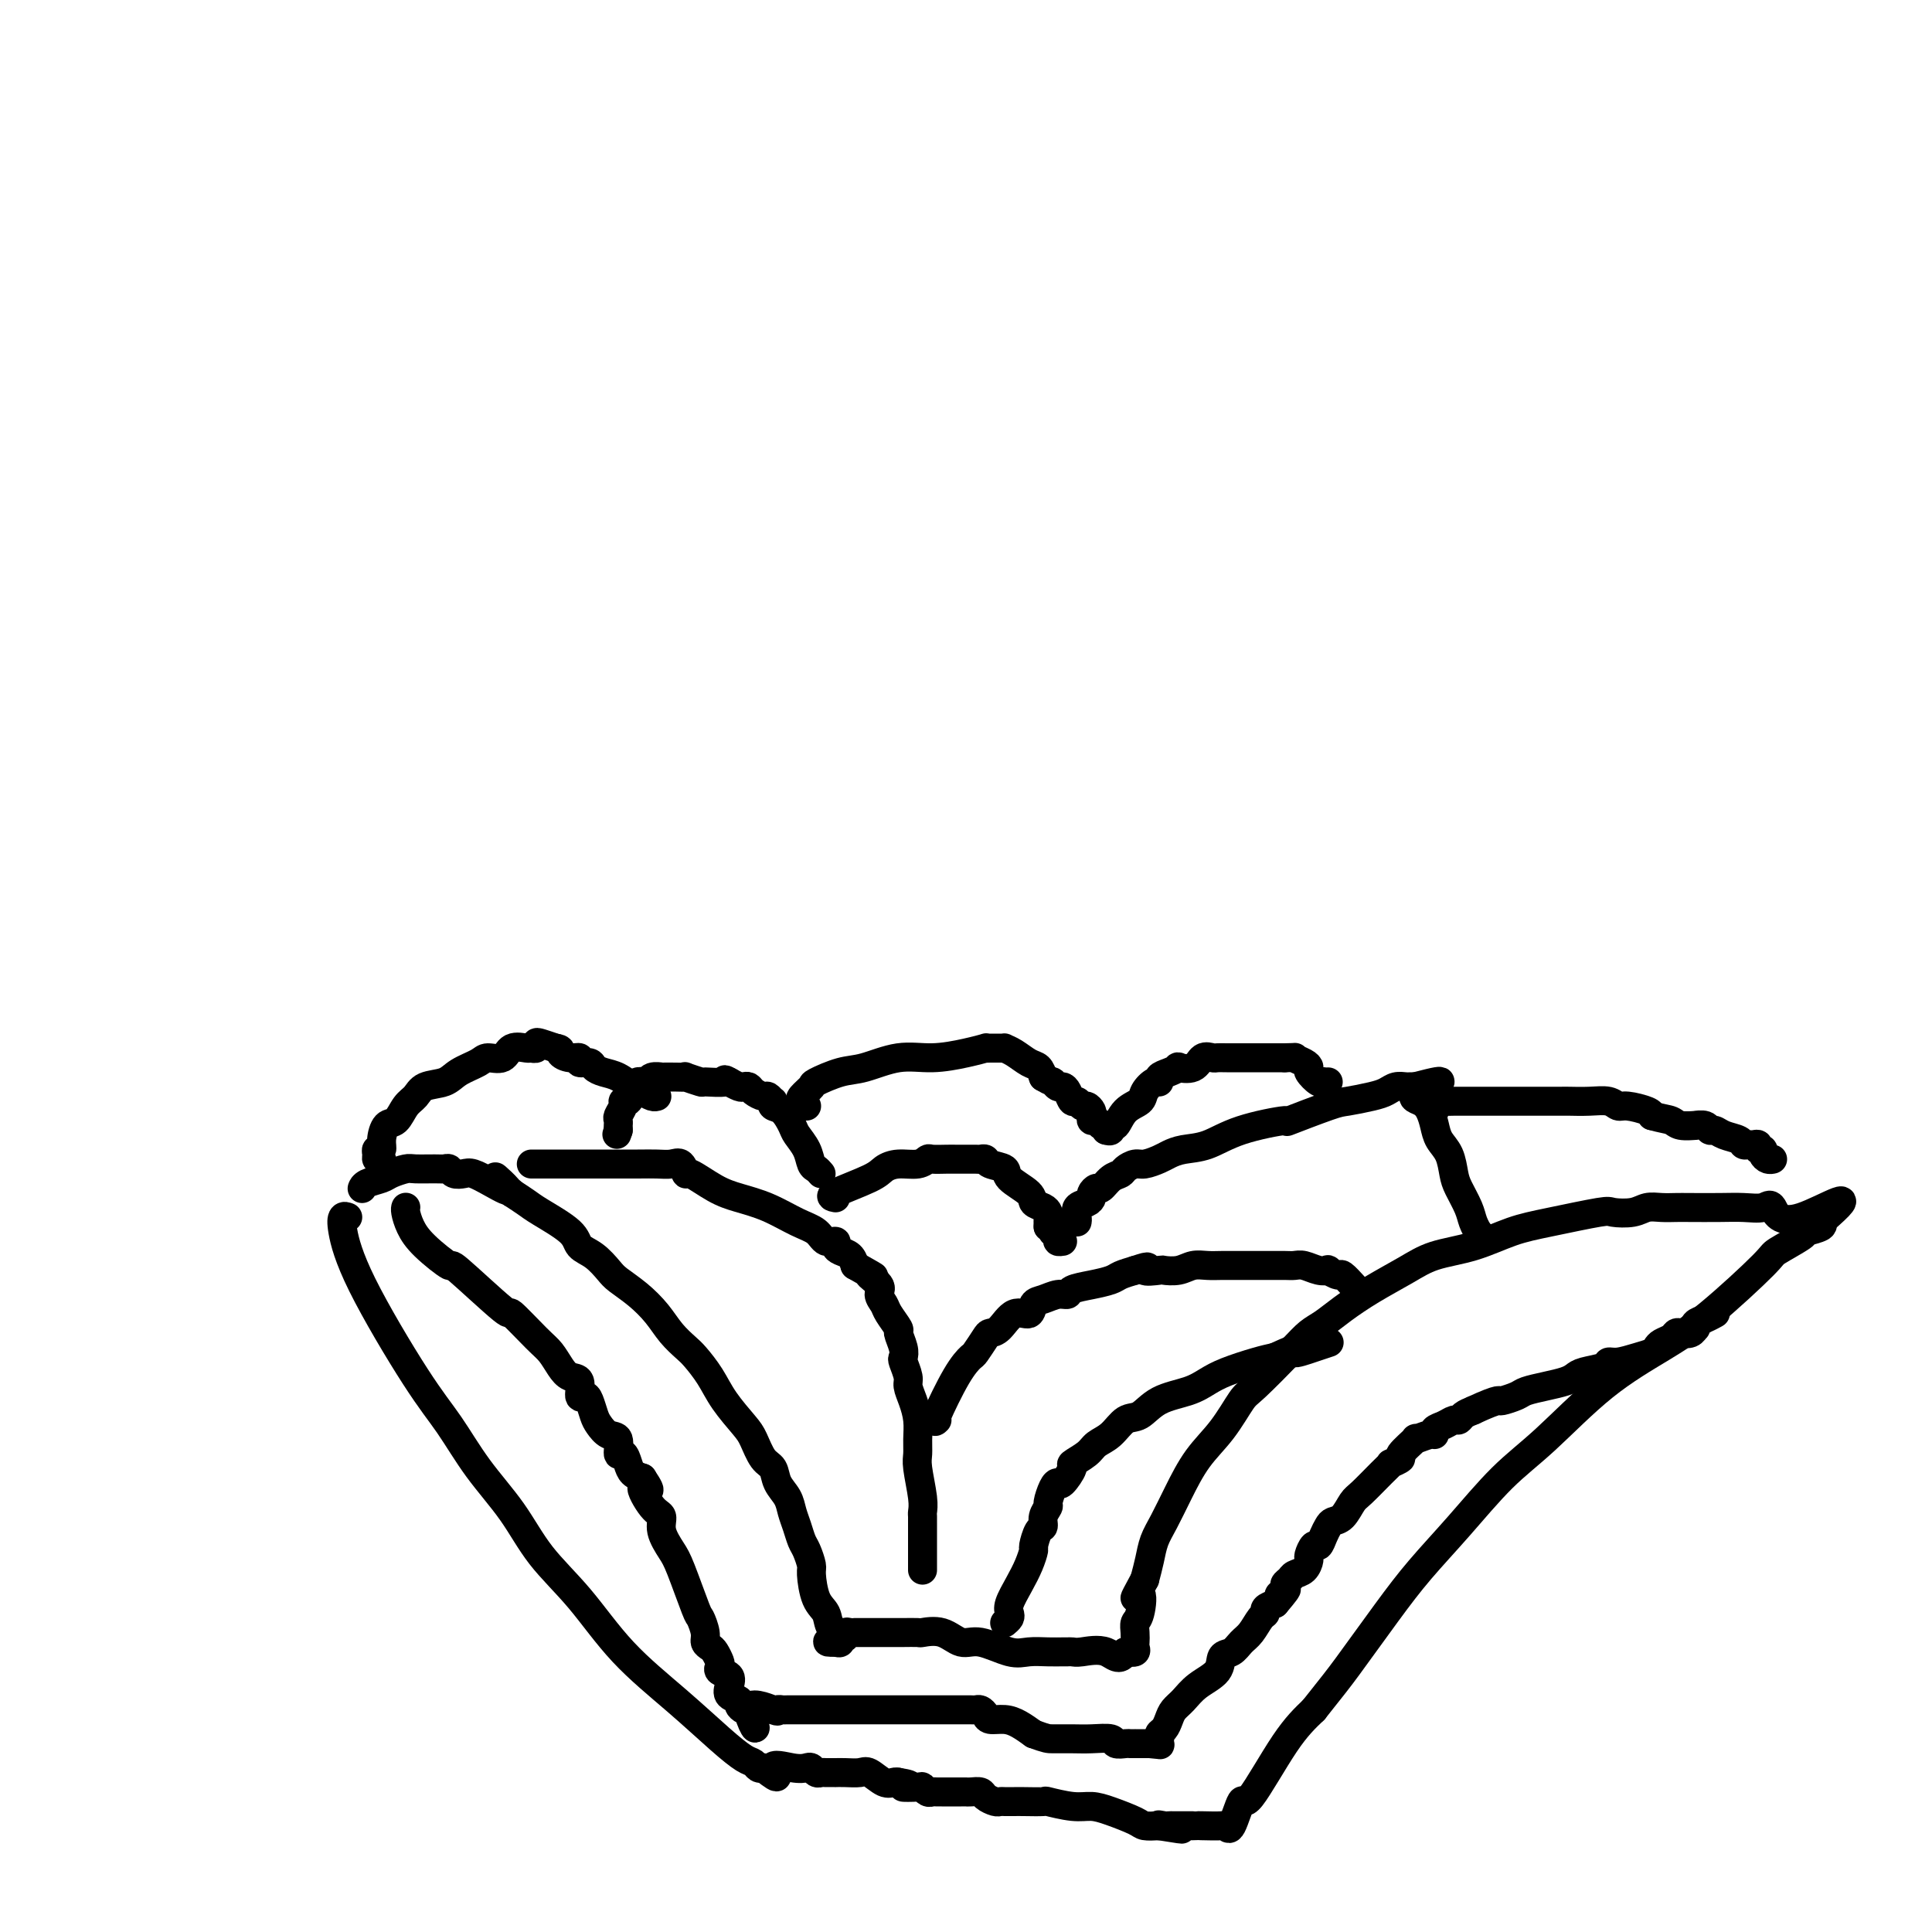 <svg viewBox='0 0 400 400' version='1.1' xmlns='http://www.w3.org/2000/svg' xmlns:xlink='http://www.w3.org/1999/xlink'><g fill='none' stroke='#000000' stroke-width='6' stroke-linecap='round' stroke-linejoin='round'><path d='M72,252c-0.378,-0.143 -0.756,-0.286 -1,0c-0.244,0.286 -0.354,1.000 0,3c0.354,2.000 1.171,5.287 4,11c2.829,5.713 7.671,13.852 11,19c3.329,5.148 5.146,7.306 7,10c1.854,2.694 3.744,5.925 6,9c2.256,3.075 4.879,5.996 7,9c2.121,3.004 3.739,6.092 6,9c2.261,2.908 5.165,5.637 8,9c2.835,3.363 5.600,7.359 9,11c3.400,3.641 7.436,6.927 11,10c3.564,3.073 6.657,5.934 9,8c2.343,2.066 3.937,3.337 5,4c1.063,0.663 1.594,0.717 2,1c0.406,0.283 0.687,0.795 1,1c0.313,0.205 0.656,0.102 1,0'/><path d='M158,366c4.742,3.714 2.097,0.999 2,0c-0.097,-0.999 2.355,-0.282 4,0c1.645,0.282 2.482,0.128 3,0c0.518,-0.128 0.716,-0.230 1,0c0.284,0.230 0.655,0.794 1,1c0.345,0.206 0.666,0.055 1,0c0.334,-0.055 0.683,-0.015 1,0c0.317,0.015 0.603,0.005 1,0c0.397,-0.005 0.906,-0.003 1,0c0.094,0.003 -0.228,0.008 0,0c0.228,-0.008 1.006,-0.030 2,0c0.994,0.030 2.203,0.113 3,0c0.797,-0.113 1.183,-0.422 2,0c0.817,0.422 2.066,1.575 3,2c0.934,0.425 1.553,0.121 2,0c0.447,-0.121 0.724,-0.061 1,0'/><path d='M186,369c4.389,0.686 1.361,0.902 1,1c-0.361,0.098 1.944,0.079 3,0c1.056,-0.079 0.861,-0.217 1,0c0.139,0.217 0.611,0.790 1,1c0.389,0.210 0.696,0.056 1,0c0.304,-0.056 0.605,-0.015 1,0c0.395,0.015 0.883,0.004 1,0c0.117,-0.004 -0.136,-0.001 0,0c0.136,0.001 0.663,0.000 1,0c0.337,-0.000 0.485,0.000 1,0c0.515,-0.000 1.399,-0.001 2,0c0.601,0.001 0.919,0.003 1,0c0.081,-0.003 -0.077,-0.011 0,0c0.077,0.011 0.388,0.041 1,0c0.612,-0.041 1.525,-0.155 2,0c0.475,0.155 0.512,0.577 1,1c0.488,0.423 1.427,0.845 2,1c0.573,0.155 0.782,0.042 1,0c0.218,-0.042 0.447,-0.012 1,0c0.553,0.012 1.432,0.007 2,0c0.568,-0.007 0.826,-0.017 2,0c1.174,0.017 3.263,0.059 4,0c0.737,-0.059 0.120,-0.220 1,0c0.880,0.220 3.257,0.819 5,1c1.743,0.181 2.854,-0.056 4,0c1.146,0.056 2.328,0.407 4,1c1.672,0.593 3.835,1.429 5,2c1.165,0.571 1.333,0.877 2,1c0.667,0.123 1.834,0.061 3,0'/><path d='M240,378c8.594,1.392 3.078,0.373 1,0c-2.078,-0.373 -0.717,-0.100 0,0c0.717,0.100 0.791,0.027 1,0c0.209,-0.027 0.553,-0.007 1,0c0.447,0.007 0.995,0.002 1,0c0.005,-0.002 -0.534,-0.000 0,0c0.534,0.000 2.143,-0.001 3,0c0.857,0.001 0.964,0.006 1,0c0.036,-0.006 0.003,-0.022 1,0c0.997,0.022 3.025,0.082 4,0c0.975,-0.082 0.895,-0.306 1,0c0.105,0.306 0.393,1.143 1,0c0.607,-1.143 1.534,-4.265 2,-5c0.466,-0.735 0.472,0.918 2,-1c1.528,-1.918 4.580,-7.405 7,-11c2.420,-3.595 4.210,-5.297 6,-7'/><path d='M272,354c4.127,-5.201 4.944,-6.203 7,-9c2.056,-2.797 5.353,-7.390 8,-11c2.647,-3.610 4.646,-6.238 7,-9c2.354,-2.762 5.064,-5.658 8,-9c2.936,-3.342 6.099,-7.129 9,-10c2.901,-2.871 5.542,-4.825 9,-8c3.458,-3.175 7.734,-7.570 12,-11c4.266,-3.430 8.521,-5.896 12,-8c3.479,-2.104 6.183,-3.845 10,-7c3.817,-3.155 8.747,-7.724 11,-10c2.253,-2.276 1.829,-2.260 3,-3c1.171,-0.740 3.935,-2.237 5,-3c1.065,-0.763 0.430,-0.792 1,-1c0.570,-0.208 2.346,-0.594 3,-1c0.654,-0.406 0.187,-0.830 0,-1c-0.187,-0.170 -0.093,-0.085 0,0'/><path d='M377,253c9.649,-8.304 0.772,-2.565 -4,-1c-4.772,1.565 -5.439,-1.045 -6,-2c-0.561,-0.955 -1.017,-0.256 -2,0c-0.983,0.256 -2.493,0.069 -4,0c-1.507,-0.069 -3.012,-0.019 -5,0c-1.988,0.019 -4.459,0.009 -6,0c-1.541,-0.009 -2.150,-0.016 -3,0c-0.850,0.016 -1.940,0.055 -3,0c-1.060,-0.055 -2.091,-0.205 -3,0c-0.909,0.205 -1.696,0.764 -3,1c-1.304,0.236 -3.125,0.150 -4,0c-0.875,-0.150 -0.802,-0.364 -3,0c-2.198,0.364 -6.665,1.307 -10,2c-3.335,0.693 -5.538,1.136 -8,2c-2.462,0.864 -5.183,2.149 -8,3c-2.817,0.851 -5.730,1.267 -8,2c-2.270,0.733 -3.895,1.781 -6,3c-2.105,1.219 -4.688,2.608 -7,4c-2.312,1.392 -4.353,2.786 -6,4c-1.647,1.214 -2.901,2.247 -4,3c-1.099,0.753 -2.043,1.225 -3,2c-0.957,0.775 -1.929,1.853 -4,4c-2.071,2.147 -5.243,5.363 -7,7c-1.757,1.637 -2.098,1.694 -3,3c-0.902,1.306 -2.364,3.861 -4,6c-1.636,2.139 -3.447,3.863 -5,6c-1.553,2.137 -2.850,4.686 -4,7c-1.150,2.314 -2.154,4.394 -3,6c-0.846,1.606 -1.536,2.740 -2,4c-0.464,1.260 -0.704,2.646 -1,4c-0.296,1.354 -0.648,2.677 -1,4'/><path d='M237,327c-3.337,6.187 -1.679,3.153 -1,3c0.679,-0.153 0.378,2.575 0,4c-0.378,1.425 -0.832,1.548 -1,2c-0.168,0.452 -0.051,1.231 0,2c0.051,0.769 0.034,1.526 0,2c-0.034,0.474 -0.086,0.666 0,1c0.086,0.334 0.310,0.810 0,1c-0.310,0.190 -1.155,0.095 -2,0'/><path d='M233,342c-1.250,2.320 -2.375,0.622 -4,0c-1.625,-0.622 -3.750,-0.166 -5,0c-1.250,0.166 -1.626,0.044 -2,0c-0.374,-0.044 -0.747,-0.010 -1,0c-0.253,0.010 -0.385,-0.006 -1,0c-0.615,0.006 -1.714,0.032 -3,0c-1.286,-0.032 -2.758,-0.121 -4,0c-1.242,0.121 -2.253,0.453 -4,0c-1.747,-0.453 -4.231,-1.691 -6,-2c-1.769,-0.309 -2.824,0.309 -4,0c-1.176,-0.309 -2.474,-1.547 -4,-2c-1.526,-0.453 -3.281,-0.121 -4,0c-0.719,0.121 -0.401,0.033 -1,0c-0.599,-0.033 -2.115,-0.009 -3,0c-0.885,0.009 -1.140,0.002 -2,0c-0.860,-0.002 -2.325,-0.001 -3,0c-0.675,0.001 -0.558,0.000 -1,0c-0.442,-0.000 -1.442,0.000 -2,0c-0.558,-0.000 -0.676,-0.001 -1,0c-0.324,0.001 -0.856,0.004 -1,0c-0.144,-0.004 0.101,-0.016 0,0c-0.101,0.016 -0.548,0.061 -1,0c-0.452,-0.061 -0.908,-0.226 -1,0c-0.092,0.226 0.182,0.844 0,1c-0.182,0.156 -0.818,-0.150 -1,0c-0.182,0.150 0.091,0.757 0,1c-0.091,0.243 -0.545,0.121 -1,0'/><path d='M173,340c-3.352,0.163 -0.730,-0.429 0,-1c0.730,-0.571 -0.430,-1.121 -1,-2c-0.570,-0.879 -0.548,-2.088 -1,-3c-0.452,-0.912 -1.378,-1.528 -2,-3c-0.622,-1.472 -0.940,-3.801 -1,-5c-0.060,-1.199 0.138,-1.269 0,-2c-0.138,-0.731 -0.613,-2.124 -1,-3c-0.387,-0.876 -0.685,-1.234 -1,-2c-0.315,-0.766 -0.647,-1.939 -1,-3c-0.353,-1.061 -0.727,-2.012 -1,-3c-0.273,-0.988 -0.444,-2.015 -1,-3c-0.556,-0.985 -1.498,-1.928 -2,-3c-0.502,-1.072 -0.564,-2.274 -1,-3c-0.436,-0.726 -1.246,-0.977 -2,-2c-0.754,-1.023 -1.452,-2.820 -2,-4c-0.548,-1.180 -0.947,-1.743 -2,-3c-1.053,-1.257 -2.761,-3.206 -4,-5c-1.239,-1.794 -2.011,-3.431 -3,-5c-0.989,-1.569 -2.196,-3.070 -3,-4c-0.804,-0.930 -1.206,-1.289 -2,-2c-0.794,-0.711 -1.980,-1.775 -3,-3c-1.020,-1.225 -1.875,-2.611 -3,-4c-1.125,-1.389 -2.519,-2.780 -4,-4c-1.481,-1.220 -3.050,-2.268 -4,-3c-0.950,-0.732 -1.280,-1.148 -2,-2c-0.720,-0.852 -1.830,-2.139 -3,-3c-1.170,-0.861 -2.399,-1.294 -3,-2c-0.601,-0.706 -0.573,-1.684 -2,-3c-1.427,-1.316 -4.307,-2.970 -6,-4c-1.693,-1.030 -2.198,-1.437 -3,-2c-0.802,-0.563 -1.901,-1.281 -3,-2'/><path d='M106,247c-6.446,-6.077 -2.059,-2.268 -1,-1c1.059,1.268 -1.208,-0.004 -3,-1c-1.792,-0.996 -3.110,-1.717 -4,-2c-0.890,-0.283 -1.353,-0.128 -2,0c-0.647,0.128 -1.480,0.231 -2,0c-0.520,-0.231 -0.729,-0.795 -1,-1c-0.271,-0.205 -0.604,-0.052 -1,0c-0.396,0.052 -0.853,0.003 -2,0c-1.147,-0.003 -2.983,0.040 -4,0c-1.017,-0.040 -1.215,-0.165 -2,0c-0.785,0.165 -2.158,0.619 -3,1c-0.842,0.381 -1.154,0.691 -2,1c-0.846,0.309 -2.227,0.619 -3,1c-0.773,0.381 -0.939,0.834 -1,1c-0.061,0.166 -0.016,0.045 0,0c0.016,-0.045 0.005,-0.013 0,0c-0.005,0.013 -0.002,0.006 0,0'/><path d='M110,241c0.199,0.000 0.398,0.000 1,0c0.602,-0.000 1.606,-0.000 3,0c1.394,0.000 3.178,0.001 5,0c1.822,-0.001 3.682,-0.002 6,0c2.318,0.002 5.094,0.009 7,0c1.906,-0.009 2.941,-0.033 4,0c1.059,0.033 2.141,0.124 3,0c0.859,-0.124 1.494,-0.461 2,0c0.506,0.461 0.881,1.722 1,2c0.119,0.278 -0.020,-0.427 1,0c1.020,0.427 3.197,1.987 5,3c1.803,1.013 3.231,1.481 5,2c1.769,0.519 3.879,1.091 6,2c2.121,0.909 4.252,2.155 6,3c1.748,0.845 3.111,1.287 4,2c0.889,0.713 1.303,1.696 2,2c0.697,0.304 1.679,-0.070 2,0c0.321,0.070 -0.017,0.586 0,1c0.017,0.414 0.389,0.727 1,1c0.611,0.273 1.460,0.507 2,1c0.540,0.493 0.770,1.247 1,2'/><path d='M177,262c6.433,3.606 3.515,2.119 3,2c-0.515,-0.119 1.372,1.128 2,2c0.628,0.872 -0.005,1.370 0,2c0.005,0.630 0.646,1.394 1,2c0.354,0.606 0.421,1.056 1,2c0.579,0.944 1.671,2.384 2,3c0.329,0.616 -0.104,0.410 0,1c0.104,0.590 0.745,1.978 1,3c0.255,1.022 0.124,1.680 0,2c-0.124,0.320 -0.240,0.304 0,1c0.240,0.696 0.835,2.104 1,3c0.165,0.896 -0.099,1.279 0,2c0.099,0.721 0.561,1.779 1,3c0.439,1.221 0.853,2.606 1,4c0.147,1.394 0.025,2.797 0,4c-0.025,1.203 0.046,2.205 0,3c-0.046,0.795 -0.208,1.382 0,3c0.208,1.618 0.788,4.267 1,6c0.212,1.733 0.057,2.548 0,3c-0.057,0.452 -0.015,0.540 0,1c0.015,0.460 0.004,1.293 0,2c-0.004,0.707 -0.001,1.288 0,2c0.001,0.712 0.000,1.553 0,2c-0.000,0.447 -0.000,0.498 0,1c0.000,0.502 0.000,1.455 0,2c-0.000,0.545 -0.000,0.682 0,1c0.000,0.318 0.000,0.816 0,1c-0.000,0.184 -0.000,0.052 0,0c0.000,-0.052 0.000,-0.026 0,0'/><path d='M194,294c-0.366,0.364 -0.732,0.728 0,-1c0.732,-1.728 2.563,-5.549 4,-8c1.437,-2.451 2.481,-3.533 3,-4c0.519,-0.467 0.512,-0.319 1,-1c0.488,-0.681 1.472,-2.191 2,-3c0.528,-0.809 0.599,-0.917 1,-1c0.401,-0.083 1.132,-0.140 2,-1c0.868,-0.860 1.874,-2.522 3,-3c1.126,-0.478 2.372,0.226 3,0c0.628,-0.226 0.638,-1.384 1,-2c0.362,-0.616 1.075,-0.690 2,-1c0.925,-0.310 2.062,-0.857 3,-1c0.938,-0.143 1.679,0.116 2,0c0.321,-0.116 0.224,-0.609 1,-1c0.776,-0.391 2.424,-0.682 4,-1c1.576,-0.318 3.078,-0.662 4,-1c0.922,-0.338 1.263,-0.668 2,-1c0.737,-0.332 1.868,-0.666 3,-1'/><path d='M235,263c4.144,-1.393 2.005,-0.377 2,0c-0.005,0.377 2.123,0.115 3,0c0.877,-0.115 0.502,-0.083 1,0c0.498,0.083 1.867,0.218 3,0c1.133,-0.218 2.028,-0.791 3,-1c0.972,-0.209 2.021,-0.056 3,0c0.979,0.056 1.886,0.015 3,0c1.114,-0.015 2.433,-0.005 4,0c1.567,0.005 3.382,0.005 5,0c1.618,-0.005 3.040,-0.015 4,0c0.960,0.015 1.457,0.055 2,0c0.543,-0.055 1.133,-0.207 2,0c0.867,0.207 2.010,0.771 3,1c0.990,0.229 1.828,0.121 2,0c0.172,-0.121 -0.321,-0.256 0,0c0.321,0.256 1.457,0.904 2,1c0.543,0.096 0.492,-0.359 1,0c0.508,0.359 1.574,1.531 2,2c0.426,0.469 0.213,0.234 0,0'/><path d='M173,248c-0.719,-0.135 -1.437,-0.270 0,-1c1.437,-0.730 5.030,-2.056 7,-3c1.970,-0.944 2.319,-1.507 3,-2c0.681,-0.493 1.695,-0.917 3,-1c1.305,-0.083 2.901,0.174 4,0c1.099,-0.174 1.700,-0.779 2,-1c0.300,-0.221 0.299,-0.059 1,0c0.701,0.059 2.104,0.016 3,0c0.896,-0.016 1.287,-0.004 2,0c0.713,0.004 1.750,0.000 2,0c0.250,-0.000 -0.286,0.003 0,0c0.286,-0.003 1.394,-0.012 2,0c0.606,0.012 0.708,0.047 1,0c0.292,-0.047 0.772,-0.175 1,0c0.228,0.175 0.203,0.652 1,1c0.797,0.348 2.416,0.565 3,1c0.584,0.435 0.132,1.086 1,2c0.868,0.914 3.056,2.089 4,3c0.944,0.911 0.645,1.556 1,2c0.355,0.444 1.363,0.686 2,1c0.637,0.314 0.902,0.700 1,1c0.098,0.300 0.028,0.514 0,1c-0.028,0.486 -0.014,1.243 0,2'/><path d='M217,254c2.388,2.102 1.357,0.357 1,0c-0.357,-0.357 -0.039,0.675 0,1c0.039,0.325 -0.199,-0.057 0,0c0.199,0.057 0.837,0.551 1,1c0.163,0.449 -0.148,0.852 0,1c0.148,0.148 0.757,0.042 1,0c0.243,-0.042 0.122,-0.021 0,0'/><path d='M223,253c0.052,-0.220 0.104,-0.440 0,-1c-0.104,-0.560 -0.364,-1.461 0,-2c0.364,-0.539 1.354,-0.717 2,-1c0.646,-0.283 0.949,-0.671 1,-1c0.051,-0.329 -0.151,-0.599 0,-1c0.151,-0.401 0.655,-0.933 1,-1c0.345,-0.067 0.529,0.332 1,0c0.471,-0.332 1.227,-1.395 2,-2c0.773,-0.605 1.562,-0.754 2,-1c0.438,-0.246 0.526,-0.591 1,-1c0.474,-0.409 1.336,-0.884 2,-1c0.664,-0.116 1.131,0.125 2,0c0.869,-0.125 2.141,-0.617 3,-1c0.859,-0.383 1.305,-0.657 2,-1c0.695,-0.343 1.639,-0.754 3,-1c1.361,-0.246 3.138,-0.325 5,-1c1.862,-0.675 3.809,-1.945 7,-3c3.191,-1.055 7.628,-1.893 9,-2c1.372,-0.107 -0.320,0.519 1,0c1.320,-0.519 5.652,-2.181 8,-3c2.348,-0.819 2.713,-0.794 4,-1c1.287,-0.206 3.497,-0.644 5,-1c1.503,-0.356 2.301,-0.631 3,-1c0.699,-0.369 1.301,-0.831 2,-1c0.699,-0.169 1.496,-0.046 2,0c0.504,0.046 0.715,0.013 1,0c0.285,-0.013 0.642,-0.007 1,0'/><path d='M293,225c9.537,-2.502 3.381,-0.259 1,1c-2.381,1.259 -0.985,1.532 0,2c0.985,0.468 1.560,1.129 2,2c0.440,0.871 0.747,1.950 1,3c0.253,1.050 0.453,2.070 1,3c0.547,0.930 1.442,1.771 2,3c0.558,1.229 0.780,2.845 1,4c0.220,1.155 0.437,1.850 1,3c0.563,1.150 1.471,2.756 2,4c0.529,1.244 0.678,2.127 1,3c0.322,0.873 0.818,1.737 1,2c0.182,0.263 0.049,-0.074 0,0c-0.049,0.074 -0.013,0.558 0,1c0.013,0.442 0.004,0.840 0,1c-0.004,0.160 -0.002,0.080 0,0'/><path d='M170,243c-0.325,-0.379 -0.650,-0.758 -1,-1c-0.350,-0.242 -0.726,-0.349 -1,-1c-0.274,-0.651 -0.445,-1.848 -1,-3c-0.555,-1.152 -1.494,-2.260 -2,-3c-0.506,-0.740 -0.580,-1.111 -1,-2c-0.420,-0.889 -1.188,-2.295 -2,-3c-0.812,-0.705 -1.670,-0.710 -2,-1c-0.330,-0.290 -0.134,-0.865 0,-1c0.134,-0.135 0.205,0.170 0,0c-0.205,-0.170 -0.685,-0.816 -1,-1c-0.315,-0.184 -0.464,0.095 -1,0c-0.536,-0.095 -1.457,-0.565 -2,-1c-0.543,-0.435 -0.706,-0.835 -1,-1c-0.294,-0.165 -0.718,-0.096 -1,0c-0.282,0.096 -0.422,0.218 -1,0c-0.578,-0.218 -1.594,-0.777 -2,-1c-0.406,-0.223 -0.203,-0.112 0,0'/><path d='M151,224c-1.688,-0.924 -0.409,-0.233 -1,0c-0.591,0.233 -3.052,0.010 -4,0c-0.948,-0.010 -0.381,0.193 -1,0c-0.619,-0.193 -2.423,-0.784 -3,-1c-0.577,-0.216 0.073,-0.059 0,0c-0.073,0.059 -0.870,0.020 -2,0c-1.130,-0.020 -2.594,-0.019 -3,0c-0.406,0.019 0.246,0.058 0,0c-0.246,-0.058 -1.389,-0.213 -2,0c-0.611,0.213 -0.689,0.792 -1,1c-0.311,0.208 -0.853,0.043 -1,0c-0.147,-0.043 0.102,0.035 0,0c-0.102,-0.035 -0.553,-0.182 -1,0c-0.447,0.182 -0.889,0.692 -1,1c-0.111,0.308 0.110,0.415 0,1c-0.110,0.585 -0.551,1.648 -1,2c-0.449,0.352 -0.905,-0.007 -1,0c-0.095,0.007 0.171,0.380 0,1c-0.171,0.620 -0.778,1.486 -1,2c-0.222,0.514 -0.060,0.676 0,1c0.060,0.324 0.016,0.808 0,1c-0.016,0.192 -0.004,0.090 0,0c0.004,-0.090 0.001,-0.169 0,0c-0.001,0.169 -0.001,0.584 0,1'/><path d='M128,234c-0.500,1.500 -0.250,0.750 0,0'/><path d='M208,336c0.410,-0.345 0.820,-0.689 1,-1c0.180,-0.311 0.129,-0.588 0,-1c-0.129,-0.412 -0.337,-0.959 0,-2c0.337,-1.041 1.217,-2.577 2,-4c0.783,-1.423 1.468,-2.734 2,-4c0.532,-1.266 0.912,-2.489 1,-3c0.088,-0.511 -0.116,-0.312 0,-1c0.116,-0.688 0.552,-2.262 1,-3c0.448,-0.738 0.907,-0.639 1,-1c0.093,-0.361 -0.182,-1.183 0,-2c0.182,-0.817 0.821,-1.627 1,-2c0.179,-0.373 -0.101,-0.307 0,-1c0.101,-0.693 0.585,-2.146 1,-3c0.415,-0.854 0.762,-1.110 1,-1c0.238,0.110 0.366,0.587 1,0c0.634,-0.587 1.772,-2.239 2,-3c0.228,-0.761 -0.456,-0.632 0,-1c0.456,-0.368 2.050,-1.235 3,-2c0.950,-0.765 1.256,-1.430 2,-2c0.744,-0.570 1.928,-1.045 3,-2c1.072,-0.955 2.033,-2.392 3,-3c0.967,-0.608 1.940,-0.389 3,-1c1.060,-0.611 2.209,-2.051 4,-3c1.791,-0.949 4.226,-1.406 6,-2c1.774,-0.594 2.888,-1.324 4,-2c1.112,-0.676 2.222,-1.297 4,-2c1.778,-0.703 4.222,-1.486 6,-2c1.778,-0.514 2.889,-0.757 4,-1'/><path d='M264,281c6.435,-2.967 4.024,-1.383 4,-1c-0.024,0.383 2.340,-0.435 4,-1c1.660,-0.565 2.617,-0.876 3,-1c0.383,-0.124 0.191,-0.062 0,0'/><path d='M84,250c0.017,-0.045 0.034,-0.091 0,0c-0.034,0.091 -0.119,0.317 0,1c0.119,0.683 0.443,1.821 1,3c0.557,1.179 1.346,2.399 3,4c1.654,1.601 4.172,3.584 5,4c0.828,0.416 -0.035,-0.735 2,1c2.035,1.735 6.968,6.355 9,8c2.032,1.645 1.163,0.315 2,1c0.837,0.685 3.381,3.386 5,5c1.619,1.614 2.314,2.143 3,3c0.686,0.857 1.364,2.044 2,3c0.636,0.956 1.231,1.683 2,2c0.769,0.317 1.712,0.224 2,1c0.288,0.776 -0.078,2.420 0,3c0.078,0.580 0.601,0.096 1,0c0.399,-0.096 0.675,0.195 1,1c0.325,0.805 0.699,2.122 1,3c0.301,0.878 0.528,1.316 1,2c0.472,0.684 1.187,1.615 2,2c0.813,0.385 1.723,0.225 2,1c0.277,0.775 -0.078,2.484 0,3c0.078,0.516 0.588,-0.161 1,0c0.412,0.161 0.726,1.159 1,2c0.274,0.841 0.507,1.526 1,2c0.493,0.474 1.247,0.737 2,1'/><path d='M133,306c2.852,4.256 0.483,1.896 0,2c-0.483,0.104 0.919,2.673 2,4c1.081,1.327 1.841,1.414 2,2c0.159,0.586 -0.284,1.671 0,3c0.284,1.329 1.296,2.902 2,4c0.704,1.098 1.102,1.723 2,4c0.898,2.277 2.296,6.207 3,8c0.704,1.793 0.713,1.449 1,2c0.287,0.551 0.851,1.997 1,3c0.149,1.003 -0.117,1.564 0,2c0.117,0.436 0.618,0.747 1,1c0.382,0.253 0.646,0.448 1,1c0.354,0.552 0.799,1.460 1,2c0.201,0.540 0.157,0.712 0,1c-0.157,0.288 -0.427,0.693 0,1c0.427,0.307 1.549,0.516 2,1c0.451,0.484 0.229,1.244 0,2c-0.229,0.756 -0.465,1.509 0,2c0.465,0.491 1.630,0.719 2,1c0.370,0.281 -0.054,0.614 0,1c0.054,0.386 0.587,0.825 1,1c0.413,0.175 0.707,0.088 1,0'/><path d='M155,354c3.112,7.426 -0.109,1.990 0,0c0.109,-1.990 3.546,-0.533 5,0c1.454,0.533 0.923,0.143 1,0c0.077,-0.143 0.763,-0.038 1,0c0.237,0.038 0.027,0.010 1,0c0.973,-0.010 3.130,-0.003 4,0c0.870,0.003 0.453,0.001 1,0c0.547,-0.001 2.059,-0.000 3,0c0.941,0.000 1.312,0.000 2,0c0.688,-0.000 1.693,-0.000 3,0c1.307,0.000 2.915,0.000 4,0c1.085,-0.000 1.647,-0.000 2,0c0.353,0.000 0.498,0.000 1,0c0.502,-0.000 1.361,-0.000 2,0c0.639,0.000 1.058,0.000 2,0c0.942,-0.000 2.405,-0.000 3,0c0.595,0.000 0.320,0.000 1,0c0.680,-0.000 2.315,-0.000 3,0c0.685,0.000 0.421,0.000 1,0c0.579,-0.000 2.000,-0.001 3,0c1.000,0.001 1.578,0.003 2,0c0.422,-0.003 0.689,-0.011 1,0c0.311,0.011 0.667,0.041 1,0c0.333,-0.041 0.644,-0.152 1,0c0.356,0.152 0.755,0.568 1,1c0.245,0.432 0.334,0.879 1,1c0.666,0.121 1.910,-0.083 3,0c1.090,0.083 2.026,0.452 3,1c0.974,0.548 1.987,1.274 3,2'/><path d='M214,359c2.723,1.001 3.029,1.004 4,1c0.971,-0.004 2.607,-0.015 4,0c1.393,0.015 2.544,0.057 4,0c1.456,-0.057 3.217,-0.211 4,0c0.783,0.211 0.587,0.789 1,1c0.413,0.211 1.433,0.057 2,0c0.567,-0.057 0.679,-0.015 1,0c0.321,0.015 0.849,0.004 1,0c0.151,-0.004 -0.075,-0.001 0,0c0.075,0.001 0.450,0.000 1,0c0.550,-0.000 1.275,-0.000 2,0'/><path d='M238,361c3.875,0.356 1.563,0.247 1,0c-0.563,-0.247 0.622,-0.633 1,-1c0.378,-0.367 -0.051,-0.716 0,-1c0.051,-0.284 0.581,-0.502 1,-1c0.419,-0.498 0.725,-1.277 1,-2c0.275,-0.723 0.517,-1.392 1,-2c0.483,-0.608 1.207,-1.156 2,-2c0.793,-0.844 1.654,-1.984 3,-3c1.346,-1.016 3.175,-1.909 4,-3c0.825,-1.091 0.644,-2.380 1,-3c0.356,-0.620 1.248,-0.572 2,-1c0.752,-0.428 1.363,-1.333 2,-2c0.637,-0.667 1.301,-1.096 2,-2c0.699,-0.904 1.435,-2.284 2,-3c0.565,-0.716 0.960,-0.770 1,-1c0.040,-0.230 -0.274,-0.637 0,-1c0.274,-0.363 1.137,-0.681 2,-1'/><path d='M264,332c4.184,-4.892 1.645,-2.620 1,-2c-0.645,0.620 0.604,-0.410 1,-1c0.396,-0.590 -0.062,-0.740 0,-1c0.062,-0.260 0.643,-0.632 1,-1c0.357,-0.368 0.491,-0.734 1,-1c0.509,-0.266 1.393,-0.434 2,-1c0.607,-0.566 0.936,-1.531 1,-2c0.064,-0.469 -0.137,-0.444 0,-1c0.137,-0.556 0.613,-1.694 1,-2c0.387,-0.306 0.684,0.218 1,0c0.316,-0.218 0.651,-1.179 1,-2c0.349,-0.821 0.710,-1.502 1,-2c0.290,-0.498 0.507,-0.812 1,-1c0.493,-0.188 1.261,-0.251 2,-1c0.739,-0.749 1.450,-2.186 2,-3c0.550,-0.814 0.940,-1.006 2,-2c1.060,-0.994 2.788,-2.789 4,-4c1.212,-1.211 1.906,-1.839 2,-2c0.094,-0.161 -0.412,0.144 0,0c0.412,-0.144 1.742,-0.736 2,-1c0.258,-0.264 -0.557,-0.199 0,-1c0.557,-0.801 2.488,-2.466 3,-3c0.512,-0.534 -0.393,0.065 0,0c0.393,-0.065 2.084,-0.792 3,-1c0.916,-0.208 1.058,0.103 1,0c-0.058,-0.103 -0.314,-0.619 0,-1c0.314,-0.381 1.200,-0.627 2,-1c0.800,-0.373 1.513,-0.873 2,-1c0.487,-0.127 0.746,0.120 1,0c0.254,-0.120 0.501,-0.606 1,-1c0.499,-0.394 1.249,-0.697 2,-1'/><path d='M305,292c2.972,-1.394 4.401,-1.879 5,-2c0.599,-0.121 0.366,0.122 1,0c0.634,-0.122 2.134,-0.610 3,-1c0.866,-0.390 1.097,-0.682 2,-1c0.903,-0.318 2.477,-0.662 4,-1c1.523,-0.338 2.995,-0.669 4,-1c1.005,-0.331 1.541,-0.662 2,-1c0.459,-0.338 0.839,-0.682 2,-1c1.161,-0.318 3.102,-0.610 4,-1c0.898,-0.390 0.751,-0.878 1,-1c0.249,-0.122 0.892,0.122 2,0c1.108,-0.122 2.682,-0.610 4,-1c1.318,-0.390 2.381,-0.683 3,-1c0.619,-0.317 0.795,-0.660 1,-1c0.205,-0.340 0.440,-0.679 1,-1c0.560,-0.321 1.446,-0.626 2,-1c0.554,-0.374 0.776,-0.817 1,-1c0.224,-0.183 0.451,-0.105 1,0c0.549,0.105 1.421,0.235 2,0c0.579,-0.235 0.867,-0.837 1,-1c0.133,-0.163 0.113,0.114 0,0c-0.113,-0.114 -0.317,-0.619 0,-1c0.317,-0.381 1.157,-0.638 2,-1c0.843,-0.362 1.688,-0.828 2,-1c0.312,-0.172 0.089,-0.049 0,0c-0.089,0.049 -0.045,0.025 0,0'/><path d='M79,240c-0.431,0.080 -0.862,0.161 -1,0c-0.138,-0.161 0.018,-0.562 0,-1c-0.018,-0.438 -0.209,-0.913 0,-1c0.209,-0.087 0.818,0.216 1,0c0.182,-0.216 -0.064,-0.949 0,-2c0.064,-1.051 0.438,-2.418 1,-3c0.562,-0.582 1.312,-0.379 2,-1c0.688,-0.621 1.312,-2.067 2,-3c0.688,-0.933 1.438,-1.353 2,-2c0.562,-0.647 0.936,-1.523 2,-2c1.064,-0.477 2.817,-0.557 4,-1c1.183,-0.443 1.796,-1.251 3,-2c1.204,-0.749 2.999,-1.440 4,-2c1.001,-0.560 1.210,-0.987 2,-1c0.790,-0.013 2.163,0.390 3,0c0.837,-0.390 1.138,-1.572 2,-2c0.862,-0.428 2.285,-0.101 3,0c0.715,0.101 0.722,-0.023 1,0c0.278,0.023 0.827,0.192 1,0c0.173,-0.192 -0.030,-0.744 0,-1c0.030,-0.256 0.294,-0.216 1,0c0.706,0.216 1.853,0.608 3,1'/><path d='M115,217c1.532,0.161 0.862,0.564 1,1c0.138,0.436 1.083,0.904 2,1c0.917,0.096 1.806,-0.181 2,0c0.194,0.181 -0.307,0.821 0,1c0.307,0.179 1.423,-0.103 2,0c0.577,0.103 0.616,0.591 1,1c0.384,0.409 1.115,0.740 2,1c0.885,0.260 1.926,0.448 3,1c1.074,0.552 2.183,1.468 3,2c0.817,0.532 1.343,0.679 2,1c0.657,0.321 1.446,0.817 2,1c0.554,0.183 0.873,0.052 1,0c0.127,-0.052 0.064,-0.026 0,0'/><path d='M297,230c-0.098,-0.309 -0.196,-0.619 0,-1c0.196,-0.381 0.686,-0.834 1,-1c0.314,-0.166 0.451,-0.044 1,0c0.549,0.044 1.509,0.012 2,0c0.491,-0.012 0.512,-0.003 1,0c0.488,0.003 1.443,0.001 2,0c0.557,-0.001 0.715,-0.000 1,0c0.285,0.000 0.695,0.000 1,0c0.305,-0.000 0.504,-0.000 1,0c0.496,0.000 1.290,0.000 2,0c0.710,-0.000 1.338,-0.000 2,0c0.662,0.000 1.358,0.000 2,0c0.642,-0.000 1.230,-0.000 2,0c0.770,0.000 1.720,0.000 2,0c0.280,-0.000 -0.112,-0.001 1,0c1.112,0.001 3.726,0.004 5,0c1.274,-0.004 1.207,-0.016 2,0c0.793,0.016 2.447,0.060 4,0c1.553,-0.060 3.004,-0.223 4,0c0.996,0.223 1.535,0.833 2,1c0.465,0.167 0.856,-0.109 2,0c1.144,0.109 3.041,0.603 4,1c0.959,0.397 0.979,0.699 1,1'/><path d='M342,231c2.228,0.630 3.297,0.704 4,1c0.703,0.296 1.039,0.815 2,1c0.961,0.185 2.547,0.035 3,0c0.453,-0.035 -0.228,0.046 0,0c0.228,-0.046 1.364,-0.220 2,0c0.636,0.220 0.772,0.833 1,1c0.228,0.167 0.547,-0.113 1,0c0.453,0.113 1.038,0.619 2,1c0.962,0.381 2.300,0.637 3,1c0.700,0.363 0.761,0.833 1,1c0.239,0.167 0.657,0.030 1,0c0.343,-0.030 0.613,0.047 1,0c0.387,-0.047 0.891,-0.219 1,0c0.109,0.219 -0.177,0.829 0,1c0.177,0.171 0.818,-0.098 1,0c0.182,0.098 -0.096,0.562 0,1c0.096,0.438 0.564,0.849 1,1c0.436,0.151 0.839,0.043 1,0c0.161,-0.043 0.081,-0.022 0,0'/><path d='M167,229c-0.361,-0.366 -0.722,-0.732 -1,-1c-0.278,-0.268 -0.471,-0.438 0,-1c0.471,-0.562 1.608,-1.517 2,-2c0.392,-0.483 0.041,-0.493 1,-1c0.959,-0.507 3.228,-1.512 5,-2c1.772,-0.488 3.047,-0.460 5,-1c1.953,-0.540 4.585,-1.647 7,-2c2.415,-0.353 4.611,0.049 7,0c2.389,-0.049 4.969,-0.549 7,-1c2.031,-0.451 3.514,-0.853 4,-1c0.486,-0.147 -0.023,-0.039 0,0c0.023,0.039 0.579,0.010 1,0c0.421,-0.010 0.706,-0.001 1,0c0.294,0.001 0.596,-0.007 1,0c0.404,0.007 0.910,0.029 1,0c0.090,-0.029 -0.236,-0.107 0,0c0.236,0.107 1.032,0.400 2,1c0.968,0.600 2.107,1.508 3,2c0.893,0.492 1.541,0.569 2,1c0.459,0.431 0.730,1.215 1,2'/><path d='M216,223c1.797,1.092 1.791,0.822 2,1c0.209,0.178 0.633,0.803 1,1c0.367,0.197 0.676,-0.034 1,0c0.324,0.034 0.664,0.334 1,1c0.336,0.666 0.668,1.698 1,2c0.332,0.302 0.664,-0.127 1,0c0.336,0.127 0.678,0.809 1,1c0.322,0.191 0.625,-0.107 1,0c0.375,0.107 0.821,0.621 1,1c0.179,0.379 0.090,0.622 0,1c-0.090,0.378 -0.182,0.890 0,1c0.182,0.110 0.637,-0.180 1,0c0.363,0.180 0.633,0.832 1,1c0.367,0.168 0.829,-0.147 1,0c0.171,0.147 0.049,0.756 0,1c-0.049,0.244 -0.024,0.122 0,0'/><path d='M229,234c0.443,0.134 0.886,0.268 1,0c0.114,-0.268 -0.101,-0.939 0,-1c0.101,-0.061 0.517,0.487 1,0c0.483,-0.487 1.034,-2.011 2,-3c0.966,-0.989 2.349,-1.445 3,-2c0.651,-0.555 0.572,-1.209 1,-2c0.428,-0.791 1.363,-1.718 2,-2c0.637,-0.282 0.977,0.082 1,0c0.023,-0.082 -0.271,-0.608 0,-1c0.271,-0.392 1.108,-0.648 2,-1c0.892,-0.352 1.840,-0.798 2,-1c0.160,-0.202 -0.466,-0.159 0,0c0.466,0.159 2.024,0.435 3,0c0.976,-0.435 1.368,-1.581 2,-2c0.632,-0.419 1.502,-0.112 2,0c0.498,0.112 0.623,0.030 1,0c0.377,-0.030 1.007,-0.008 2,0c0.993,0.008 2.350,0.002 3,0c0.650,-0.002 0.594,-0.001 1,0c0.406,0.001 1.275,0.000 2,0c0.725,-0.000 1.305,-0.000 2,0c0.695,0.000 1.506,0.000 2,0c0.494,-0.000 0.671,-0.000 1,0c0.329,0.000 0.808,0.000 1,0c0.192,-0.000 0.096,-0.000 0,0'/><path d='M266,219c2.980,-0.046 1.929,-0.163 2,0c0.071,0.163 1.263,0.604 2,1c0.737,0.396 1.020,0.747 1,1c-0.020,0.253 -0.341,0.407 0,1c0.341,0.593 1.346,1.623 2,2c0.654,0.377 0.959,0.101 1,0c0.041,-0.101 -0.181,-0.027 0,0c0.181,0.027 0.766,0.008 1,0c0.234,-0.008 0.117,-0.004 0,0'/></g>
</svg>